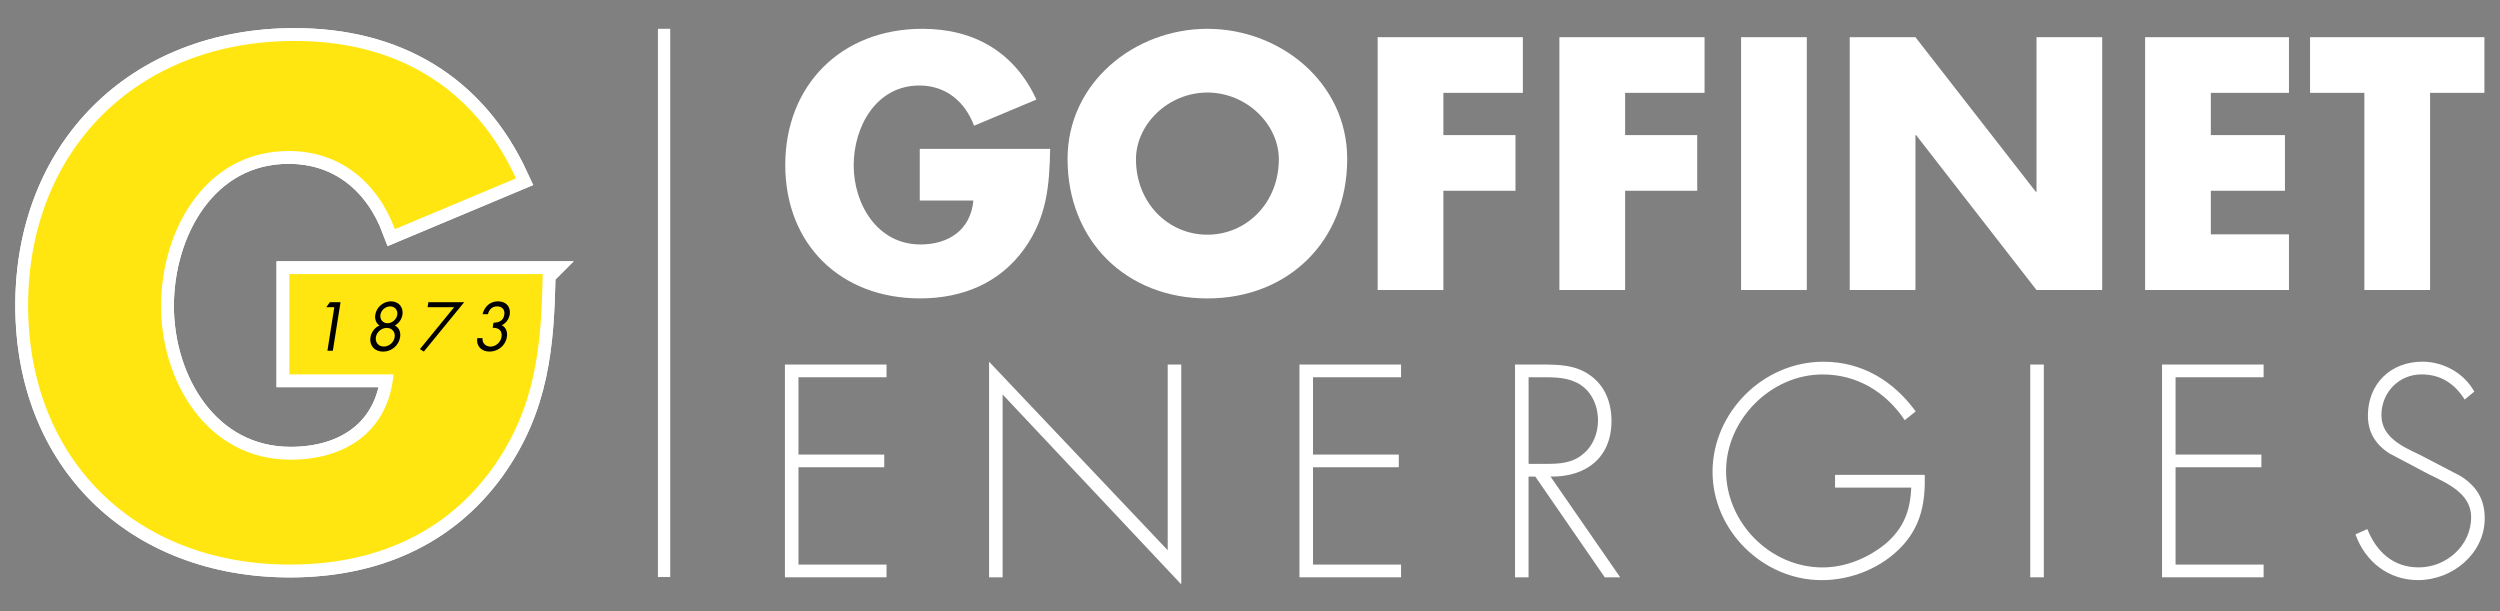 <?xml version="1.0" encoding="UTF-8"?>
<svg id="Calque_1" xmlns="http://www.w3.org/2000/svg" version="1.1" viewBox="0 0 650.83 159.17">
  <rect x="0" y="0" width="650.83" height="159.17" fill="#808080" stroke="none"/>
  <!-- Generator: Adobe Illustrator 29.1.0, SVG Export Plug-In . SVG Version: 2.1.0 Build 142)  -->
  <defs>
    <style>
      .st0 {
        fill: none;
      }

      .st1 {
        fill: #ffe610;
      }

      .st2 {
        fill: #fff;
      }

      .st3 {
        stroke: #fff;
        stroke-miterlimit: 10;
        stroke-width: 6.68px;
      }
    </style>
  </defs>
  <g>
    <g>
      <path class="st2" d="M273.39,38.75c-.18,9.6-.87,17.81-6.72,26.01-6.46,8.99-16.15,12.92-27.15,12.92-20.69,0-35.09-14.05-35.09-34.74s14.49-35.44,35.7-35.44c13.53,0,24.01,6.11,29.68,18.42l-16.23,6.81c-2.36-6.28-7.33-10.47-14.23-10.47-11.26,0-17.11,10.73-17.11,20.78s6.11,20.6,17.37,20.6c7.42,0,13.1-3.84,13.79-11.44h-13.96v-13.44h33.96Z"/>
      <path class="st2" d="M350.72,41.37c0,21.3-15.27,36.32-36.4,36.32s-36.4-15.02-36.4-36.32c0-19.9,17.46-33.87,36.4-33.87s36.4,13.97,36.4,33.87M295.73,41.46c0,11.35,8.38,19.64,18.59,19.64s18.6-8.3,18.6-19.64c0-9.07-8.38-17.37-18.6-17.37s-18.59,8.3-18.59,17.37"/>
      <polygon class="st2" points="375.76 24.17 375.76 35.17 394.53 35.17 394.53 49.66 375.76 49.66 375.76 75.5 358.65 75.5 358.65 9.68 396.45 9.68 396.45 24.17 375.76 24.17"/>
      <polygon class="st2" points="423.07 24.17 423.07 35.17 441.84 35.17 441.84 49.66 423.07 49.66 423.07 75.5 405.96 75.5 405.96 9.68 443.75 9.68 443.75 24.17 423.07 24.17"/>
      <rect class="st2" x="453.26" y="9.68" width="17.11" height="65.82"/>
      <polygon class="st2" points="481.54 9.68 498.65 9.68 529.99 49.93 530.17 49.93 530.17 9.68 547.27 9.68 547.27 75.5 530.17 75.5 498.82 35.17 498.65 35.17 498.65 75.5 481.54 75.5 481.54 9.68"/>
      <polygon class="st2" points="575.55 24.17 575.55 35.17 594.84 35.17 594.84 49.66 575.55 49.66 575.55 61.01 595.89 61.01 595.89 75.5 558.44 75.5 558.44 9.68 595.89 9.68 595.89 24.17 575.55 24.17"/>
      <polygon class="st2" points="632.63 75.5 615.52 75.5 615.52 24.17 601.38 24.17 601.38 9.68 646.77 9.68 646.77 24.17 632.63 24.17 632.63 75.5"/>
    </g>
    <g>
      <polygon class="st2" points="207.87 98.21 207.87 118.34 230.2 118.34 230.2 121.64 207.87 121.64 207.87 146.98 230.79 146.98 230.79 150.29 204.34 150.29 204.34 94.9 230.79 94.9 230.79 98.21 207.87 98.21"/>
      <polygon class="st2" points="307.52 152.13 261.01 102.69 261.01 150.29 257.49 150.29 257.49 94.17 303.99 143.24 303.99 94.9 307.52 94.9 307.52 152.13"/>
      <polygon class="st2" points="341.82 98.21 341.82 118.34 364.15 118.34 364.15 121.64 341.82 121.64 341.82 146.98 364.74 146.98 364.74 150.29 338.29 150.29 338.29 94.9 364.74 94.9 364.74 98.21 341.82 98.21"/>
      <path class="st2" d="M421.81,150.29h-4.04l-18.08-26.22h-1.76v26.22h-3.52v-55.39h6.9c4.48,0,8.89.08,12.63,2.79,3.97,2.79,5.58,7.2,5.58,11.9,0,9.62-6.68,14.62-15.87,14.48l18.14,26.22ZM402.42,120.76c3.45,0,6.9-.14,9.7-2.57,2.64-2.13,3.89-5.44,3.89-8.74,0-4.11-1.91-8.23-5.87-9.99-2.94-1.39-6.69-1.25-9.92-1.25h-2.28v22.55h4.48Z"/>
      <path class="st2" d="M501.08,123.63c.15,6.98-.88,13.07-5.81,18.44-5.29,5.73-13.22,8.96-21.01,8.96-15.35,0-28.43-12.93-28.43-28.21s13-28.65,28.87-28.65c10.07,0,18.22,5,24.02,12.93l-2.86,2.28c-4.92-7.35-12.42-11.9-21.38-11.9-13.52,0-25.13,11.83-25.13,25.12s11.32,25.12,25.13,25.12c5.95,0,11.76-2.42,16.31-6.09,4.77-4.04,6.54-8.67,6.76-14.69h-19.83v-3.31h23.36Z"/>
      <rect class="st2" x="528.54" y="94.9" width="3.53" height="55.39"/>
      <polygon class="st2" points="566.37 98.21 566.37 118.34 588.71 118.34 588.71 121.64 566.37 121.64 566.37 146.98 589.29 146.98 589.29 150.29 562.85 150.29 562.85 94.9 589.29 94.9 589.29 98.21 566.37 98.21"/>
      <path class="st2" d="M641.63,104.01c-2.5-3.96-6.02-6.54-11.24-6.54-5.95,0-10.43,4.77-10.43,10.58s5.51,8.22,9.99,10.35l10.58,5.51c4.19,2.65,6.32,6.03,6.32,11.02,0,9.18-8.37,16.09-17.34,16.09-7.71,0-13.74-4.77-16.31-11.9l3.09-1.4c2.35,5.88,6.69,9.99,13.37,9.99,7.27,0,13.66-5.73,13.66-13.07,0-6.25-6.38-8.89-11.16-11.24l-9.99-5.29c-3.67-2.28-5.73-5.51-5.73-9.92,0-8.23,5.88-14.03,14.18-14.03,5.58,0,10.87,3.02,13.52,7.79l-2.5,2.06Z"/>
    </g>
  </g>
  <path class="st3" d="M141.28,71.36c-.34,18.65-1.7,34.59-13.06,50.52-12.55,17.47-31.37,25.1-52.74,25.1-40.18,0-68.16-27.3-68.16-67.48S35.48,10.66,76.68,10.66c26.28,0,46.63,11.87,57.65,35.77l-31.53,13.22c-4.58-12.2-14.24-20.34-27.64-20.34-21.87,0-33.23,20.85-33.23,40.35s11.87,40.01,33.74,40.01c14.41,0,25.44-7.46,26.78-22.21h-27.12v-26.11h65.96Z"/>
  <path class="st3" d="M141.28,71.36c-.34,18.65-1.7,34.59-13.06,50.52-12.55,17.47-31.37,25.1-52.74,25.1-40.18,0-68.16-27.3-68.16-67.48S35.48,10.66,76.68,10.66c26.28,0,46.63,11.87,57.65,35.77l-31.53,13.22c-4.58-12.2-14.24-20.34-27.64-20.34-21.87,0-33.23,20.85-33.23,40.35s11.87,40.01,33.74,40.01c14.41,0,25.44-7.46,26.78-22.21h-27.12v-26.11h65.96Z"/>
  <path class="st1" d="M141.28,71.36c-.34,18.65-1.7,34.59-13.06,50.52-12.55,17.47-31.37,25.1-52.74,25.1-40.18,0-68.16-27.3-68.16-67.48S35.48,10.66,76.68,10.66c26.28,0,46.63,11.87,57.65,35.77l-31.53,13.22c-4.58-12.2-14.24-20.34-27.64-20.34-21.87,0-33.23,20.85-33.23,40.35s11.87,40.01,33.74,40.01c14.41,0,25.44-7.46,26.78-22.21h-27.12v-26.11h65.96Z"/>
  <rect class="st2" x="171.28" y="7.5" width="3.2" height="142.72"/>
  <g>
    <rect class="st0" x="80.5" y="77.48" width="56.45" height="18.26"/>
    <path d="M84.94,79.98l.94-1.31h2.77l-2,12.64h-1.41l1.79-11.34h-2.1Z"/>
    <path d="M104.76,81.97c-.17,1.11-.92,2.21-1.98,2.77,1.11.54,1.59,1.74,1.38,3.04-.34,2.18-2.26,3.76-4.44,3.76s-3.61-1.58-3.27-3.76c.22-1.29,1.07-2.5,2.35-3.04-.89-.55-1.27-1.66-1.11-2.77.32-2.03,2.11-3.52,4.09-3.52s3.3,1.49,2.99,3.52ZM97.85,87.79c-.2,1.34.69,2.43,2.06,2.43s2.63-1.09,2.83-2.43c.22-1.34-.69-2.43-2.06-2.43s-2.62,1.09-2.83,2.43ZM99.04,81.94c-.2,1.22.64,2.21,1.84,2.21s2.35-.99,2.55-2.21c.18-1.21-.65-2.18-1.86-2.18s-2.35.97-2.53,2.18Z"/>
    <path d="M111.32,79.98l.2-1.31h9.32l-10.51,12.86-1.01-.65,8.9-10.9h-6.91Z"/>
    <path d="M128.46,84.02c1.34-.05,2.57-.45,2.82-2.05.22-1.34-.54-2.21-1.86-2.21s-2.1.84-2.4,2.03h-1.39c.52-2.01,1.95-3.34,4.02-3.34s3.37,1.38,3.05,3.45c-.18,1.12-.96,2.25-2.06,2.77,1.12.55,1.53,1.81,1.31,3.1-.34,2.21-2.35,3.76-4.51,3.76-2.05,0-3.5-1.39-3.2-3.5h1.38c-.13,1.29.81,2.2,2.08,2.2,1.41,0,2.65-1.14,2.87-2.53.25-1.61-.75-2.42-2.3-2.36l.2-1.31Z"/>
  </g>
</svg>